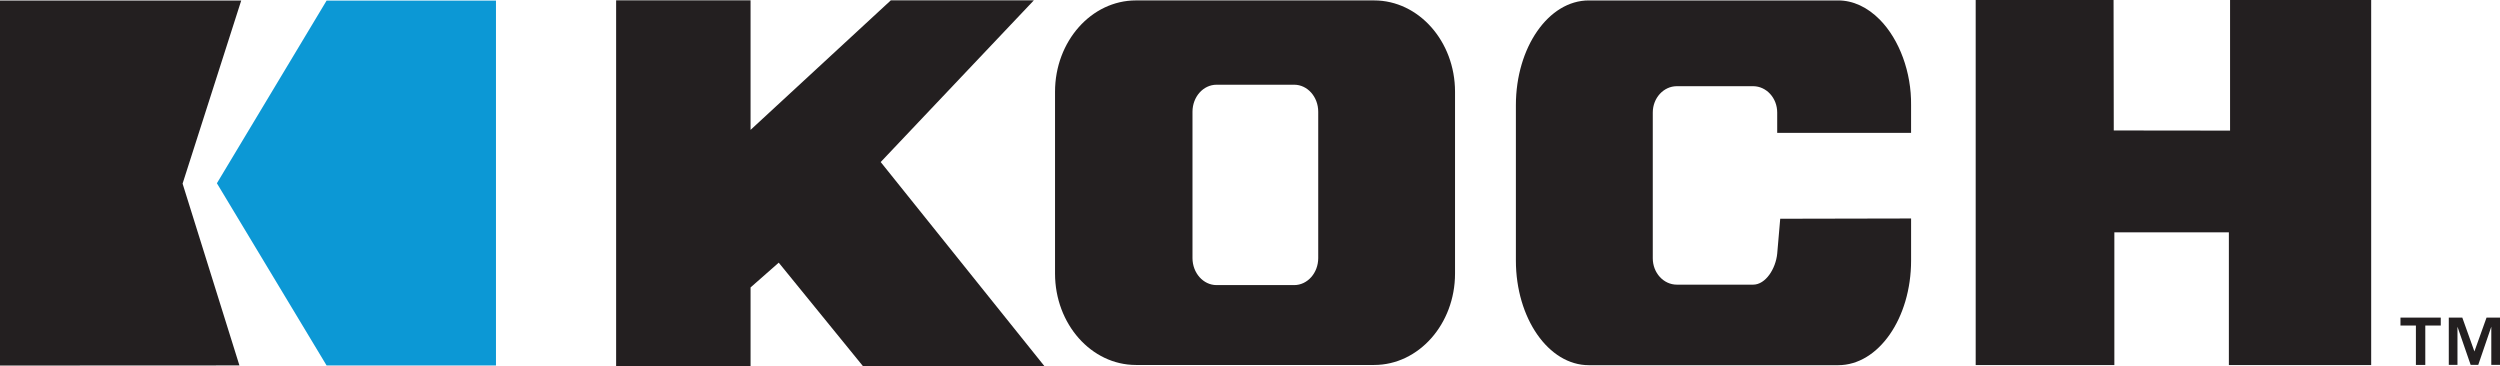 <?xml version="1.0" encoding="UTF-8"?><svg id="Layer_2" xmlns="http://www.w3.org/2000/svg" viewBox="0 0 1490.81 218.24"><defs><style>.cls-1,.cls-2{fill:#231f20;}.cls-3{fill:#0c98d5;}.cls-3,.cls-2{fill-rule:evenodd;}</style></defs><g id="Layer_1-2"><g><path class="cls-1" d="M525.18,96.63c1.3-1.38,91.34-96.44,91.34-96.44h-85.29s-80.11,73.98-83.65,77.26V.19h-80.17V218.24h80.17v-46.84c.68-.6,15.28-13.42,16.8-14.77,1.42,1.71,50.15,61.61,50.15,61.61h108.21s-96.38-120.14-97.56-121.61"/><polygon class="cls-1" points="1329.84 0 1329.84 77.88 1260.49 77.8 1260.37 0 1178.15 0 1178.15 217.71 1260.84 217.69 1260.84 138.56 1329.13 138.56 1329.13 217.69 1413.99 217.71 1413.99 0 1329.84 0"/><path class="cls-1" d="M786.09,66.64v87.25c0,8.89-6.43,16.12-14.32,16.12h-46.31c-7.92,0-14.35-7.23-14.35-16.12V66.64c0-8.9,6.43-16.12,14.35-16.12h46.31c7.89,0,14.32,7.22,14.32,16.12M819.42,.25h-142.04c-26.6,0-48.24,24.43-48.24,54.45v108.44c0,30.07,21.64,54.5,48.24,54.5h142.04c26.59,0,48.25-24.43,48.25-54.5V54.7c0-30.02-21.66-54.45-48.25-54.45"/><path class="cls-1" d="M1139.62,79.24v-16.53c.26-19.52-6.91-39.07-18.66-51.01-7.41-7.48-15.98-11.44-24.79-11.44h-148.75c-23.96,0-43.46,28-43.46,62.45v92.66c0,34.41,19.5,62.39,43.46,62.39h148.75c23.98,0,43.46-27.98,43.46-62.39v-25.09l-78.04,.16-1.8,20.85c-.89,8.91-6.86,18.45-14.37,18.45h-45.48c-7.92,0-14.35-7.04-14.35-15.7V67.09c0-8.65,6.44-15.69,14.35-15.69h45.48c7.93,0,14.37,7.05,14.37,15.69v12.14h79.84Z"/><path class="cls-1" d="M1431.46,189.39v4.73h9.2v23.48h5.6v-23.48h9.23v-4.73h-24.03Zm51.32,0l-7.23,20.19-7.22-20.19h-8.06v28.2h5.18v-22.76l7.86,22.76h4.53l7.78-22.76v22.76h5.19v-28.2h-8.02Z"/><g><path class="cls-2" d="M143.85,.31H0V217.98l142.77-.07s-33.72-107.84-33.89-108.41c.18-.55,34.97-109.2,34.97-109.2Z"/><polygon class="cls-3" points="194.77 .34 129.34 109.28 194.76 217.94 295.76 217.94 295.76 .34 194.77 .34"/></g></g></g></svg>